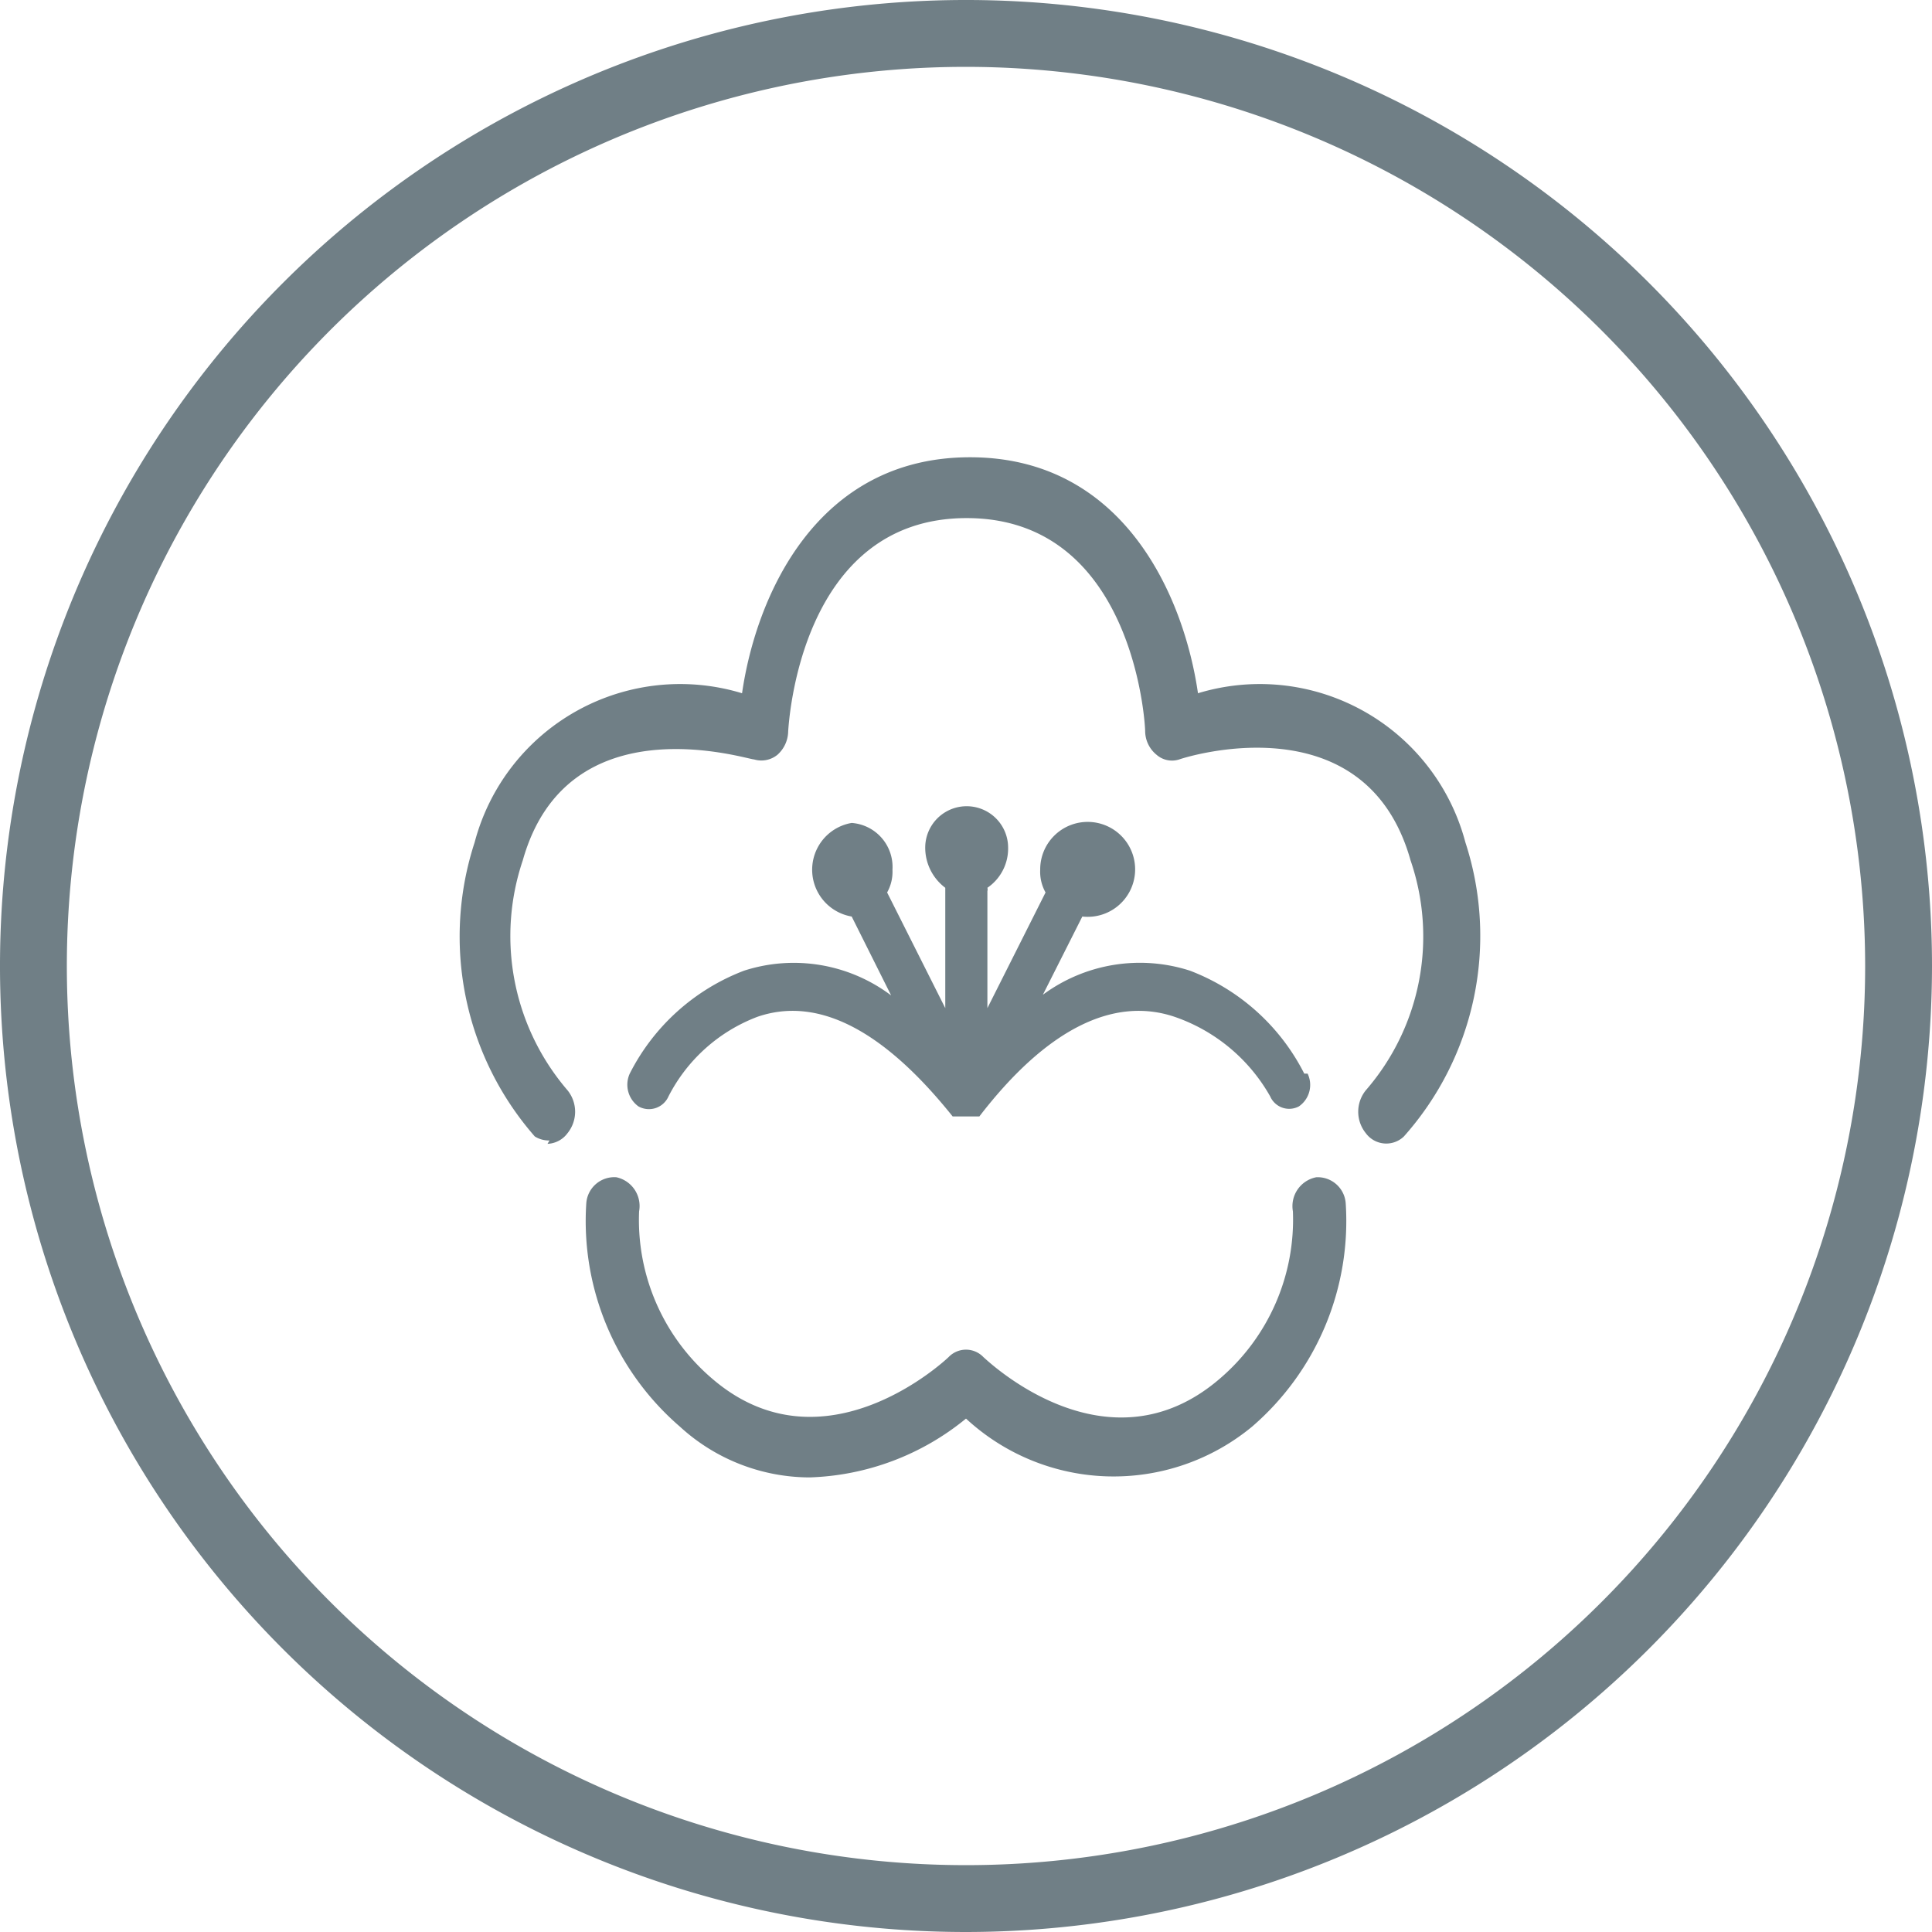 <svg xmlns="http://www.w3.org/2000/svg" viewBox="0 0 28.9 28.9"><defs><style>.cls-1{fill:#707f86;}</style></defs><title>bidDatový zdroj 6@10040x</title><g id="Vrstva_2" data-name="Vrstva 2"><g id="图层_3" data-name="图层 3"><path class="cls-1" d="M12.11,22.1a2.88,2.88,0,0,1-1.94-.76A4.06,4.06,0,0,1,8.77,18a.42.42,0,0,1,.45-.39.44.44,0,0,1,.34.51,3.12,3.12,0,0,0,1.09,2.5c1.68,1.45,3.52-.3,3.54-.32a.36.36,0,0,1,.52,0c.08.07,1.86,1.77,3.54.32a3.13,3.13,0,0,0,1.09-2.5.44.44,0,0,1,.35-.51.42.42,0,0,1,.44.39,4.06,4.06,0,0,1-1.4,3.34,3.25,3.25,0,0,1-4.28-.12,3.88,3.88,0,0,1-2.34.88"/><path class="cls-1" d="M8.22,17.06A.4.4,0,0,1,8,17a4.54,4.54,0,0,1-.9-4.4,3.18,3.18,0,0,1,4-2.23c.21-1.45,1.11-3.53,3.41-3.53s3.2,2.08,3.41,3.53a3.18,3.18,0,0,1,4,2.23A4.51,4.51,0,0,1,21,17a.38.38,0,0,1-.57-.05.51.51,0,0,1,0-.64,3.51,3.51,0,0,0,.67-3.44c-.67-2.39-3.35-1.55-3.46-1.51a.35.35,0,0,1-.34-.07.46.46,0,0,1-.17-.35c0-.13-.18-3.19-2.67-3.19s-2.66,3.06-2.67,3.19a.48.48,0,0,1-.16.35.38.38,0,0,1-.35.07c-.11,0-2.79-.87-3.46,1.51a3.54,3.54,0,0,0,.67,3.44.51.51,0,0,1,0,.64.39.39,0,0,1-.3.16"/><path class="cls-1" d="M19.51,16.06a3.19,3.19,0,0,0-1.71-1.54,2.44,2.44,0,0,0-2.2.36l.59-1.17a.71.71,0,1,0-.63-.7.63.63,0,0,0,.08.34l-.87,1.73V13.33a.09.09,0,0,0,0-.05.71.71,0,0,0,.31-.6.62.62,0,1,0-1.24,0,.75.75,0,0,0,.3.6v1.8l-.87-1.73a.63.63,0,0,0,.08-.34.66.66,0,0,0-.61-.7.71.71,0,0,0,0,1.4l.59,1.18a2.42,2.42,0,0,0-2.2-.37,3.19,3.19,0,0,0-1.71,1.54.4.4,0,0,0,.13.49A.32.32,0,0,0,10,16.4a2.48,2.48,0,0,1,1.33-1.19c.9-.31,1.88.19,2.92,1.49h0s0,0,0,0h.4v0h0a0,0,0,0,0,0,0h0c1-1.3,2-1.8,2.92-1.49A2.62,2.62,0,0,1,19,16.4a.31.31,0,0,0,.43.15.39.39,0,0,0,.13-.49"/><path class="cls-1" d="M14.45,28.9A14.45,14.45,0,1,1,28.9,14.45,14.46,14.46,0,0,1,14.45,28.9Zm0-27.9A13.45,13.45,0,1,0,27.9,14.45,13.46,13.46,0,0,0,14.45,1Z"/></g></g></svg>